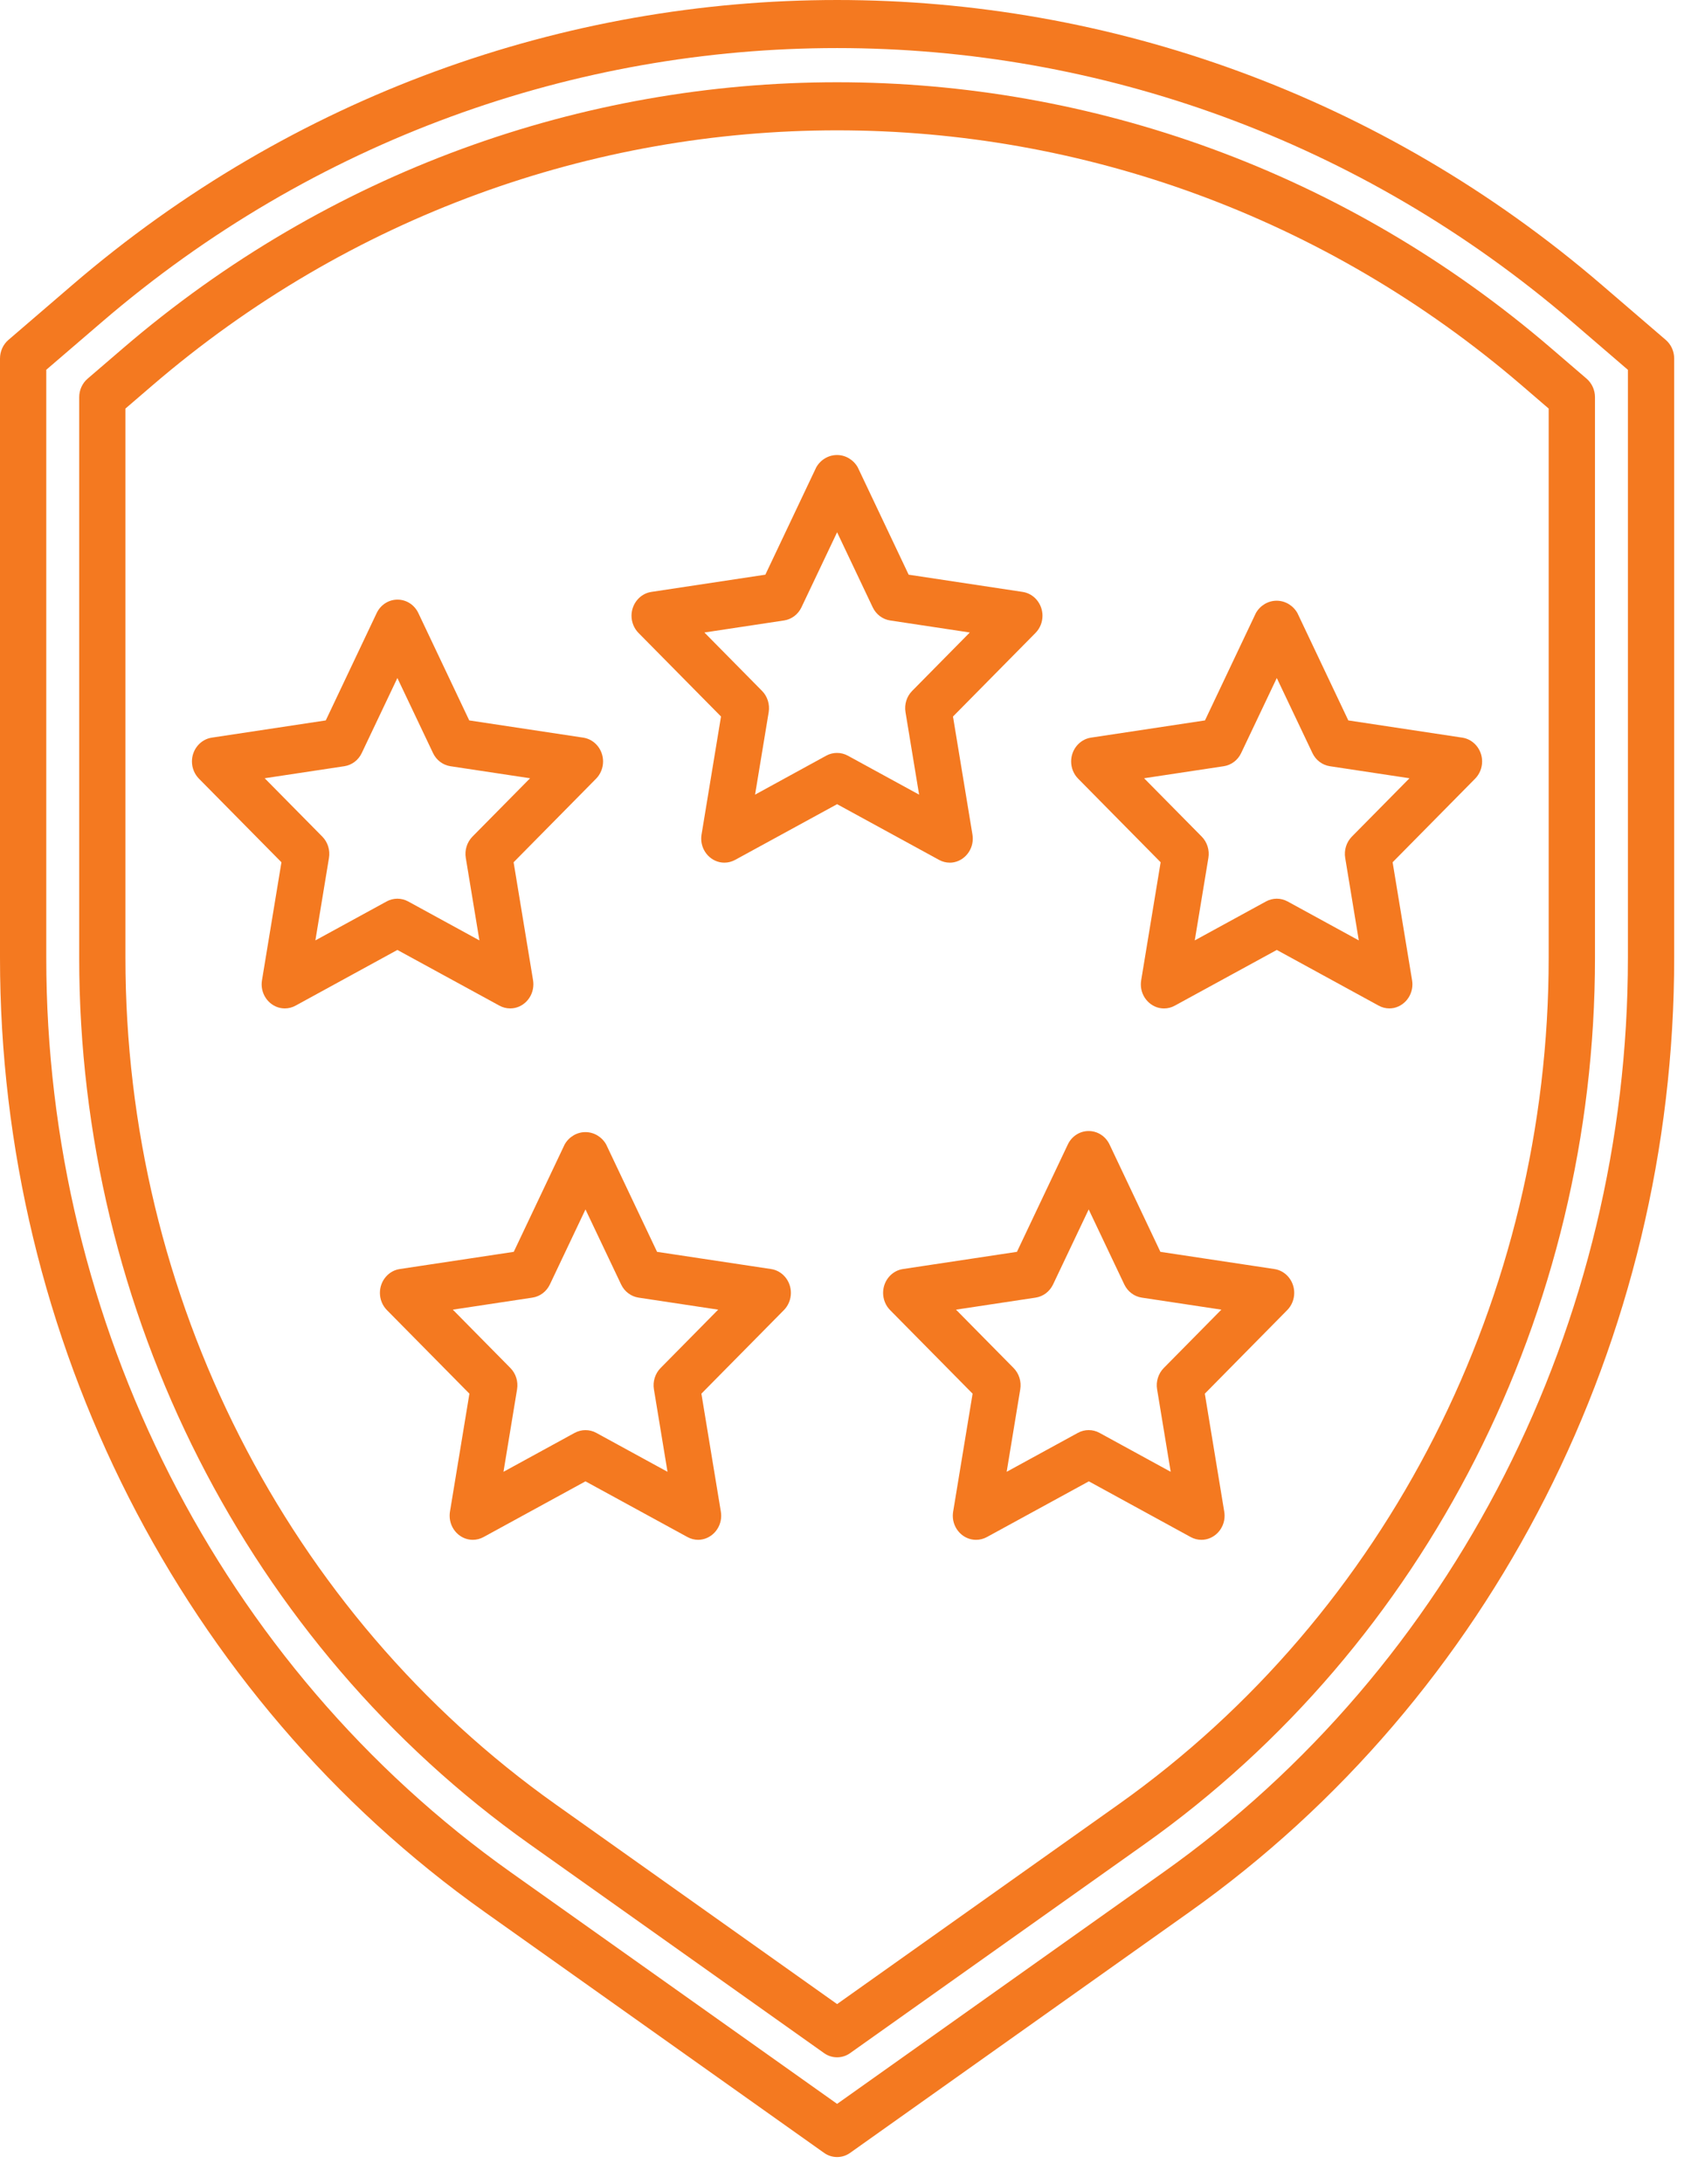 <?xml version="1.0" encoding="UTF-8" standalone="no"?> <svg xmlns="http://www.w3.org/2000/svg" xmlns:xlink="http://www.w3.org/1999/xlink" xmlns:serif="http://www.serif.com/" width="100%" height="100%" viewBox="0 0 55 71" version="1.1" xml:space="preserve" style="fill-rule:evenodd;clip-rule:evenodd;stroke-linejoin:round;stroke-miterlimit:2;"><path d="M27.227,70.118c-0.152,0 -0.299,-0.047 -0.424,-0.136l-11.03,-7.824c-9.863,-6.991 -15.776,-18.623 -15.773,-31.027l0,-19.477c-0,-0.233 0.1,-0.455 0.272,-0.603l2.073,-1.781c14.381,-12.36 35.382,-12.36 49.763,-0l2.073,1.781c0.172,0.148 0.272,0.37 0.272,0.603l0,19.477c0.003,12.404 -5.91,24.036 -15.773,31.027l-0.424,-0.646l0.424,0.646l-11.03,7.824c-0.124,0.089 -0.272,0.136 -0.423,0.136Zm-25.722,-58.098l0,19.111c-0.003,11.887 5.664,23.035 15.116,29.735l10.606,7.523l10.605,-7.523c9.452,-6.7 15.119,-17.848 15.116,-29.735l-0,-19.109l-1.801,-1.548c-13.825,-11.882 -34.016,-11.882 -47.841,0l-1.801,1.546Zm25.722,54.856c-0.152,0 -0.299,-0.047 -0.424,-0.136l-9.578,-6.793c-9.159,-6.493 -14.651,-17.296 -14.649,-28.816l0,-18.219c0,-0.233 0.101,-0.455 0.274,-0.603l1.139,-0.978c13.431,-11.543 33.045,-11.543 46.476,-0l1.139,0.978c0.173,0.149 0.273,0.37 0.273,0.603l-0,18.219c0.002,11.52 -5.49,22.323 -14.65,28.816l-9.577,6.793c-0.124,0.089 -0.272,0.136 -0.423,0.136Zm-9.153,-8.221l9.153,6.491l9.152,-6.491c8.749,-6.201 13.995,-16.52 13.992,-27.524l0,-17.85l-0.865,-0.744c-12.878,-11.067 -31.683,-11.067 -44.56,0l-0.866,0.744l-0,17.85c-0.003,11.004 5.244,21.323 13.994,27.524Zm12.82,-30.613c-0.123,0 -0.243,-0.03 -0.351,-0.09l-3.316,-1.811l-3.317,1.811c-0.108,0.059 -0.228,0.09 -0.35,0.09c-0.413,0 -0.753,-0.353 -0.753,-0.782c0,-0.044 0.004,-0.088 0.011,-0.132l0.633,-3.837l-2.683,-2.716c-0.146,-0.147 -0.228,-0.349 -0.228,-0.56c0,-0.387 0.277,-0.719 0.645,-0.774l3.708,-0.56l1.656,-3.491c0.141,-0.247 0.398,-0.399 0.675,-0.399c0.276,-0 0.533,0.152 0.674,0.399l1.656,3.491l3.708,0.56c0.368,0.055 0.645,0.387 0.645,0.774c-0,0.211 -0.082,0.413 -0.228,0.56l-2.683,2.717l0.633,3.837c0.007,0.044 0.011,0.088 0.011,0.132c-0,0.429 -0.34,0.782 -0.752,0.782l0.006,-0.001Zm-3.667,-3.567c0.122,0 0.242,0.031 0.35,0.09l2.317,1.266l-0.442,-2.68c-0.042,-0.254 0.038,-0.513 0.216,-0.692l1.875,-1.899l-2.591,-0.391c-0.245,-0.037 -0.457,-0.197 -0.567,-0.428l-1.158,-2.439l-1.159,2.439c-0.109,0.231 -0.322,0.391 -0.567,0.428l-2.59,0.391l1.875,1.899c0.177,0.179 0.257,0.438 0.216,0.692l-0.443,2.68l2.317,-1.268c0.108,-0.059 0.229,-0.089 0.351,-0.088Zm-4.517,25.579c-0.122,0 -0.242,-0.031 -0.35,-0.09l-3.317,-1.811l-3.315,1.811c-0.108,0.059 -0.229,0.09 -0.351,0.09c-0.413,0 -0.752,-0.353 -0.752,-0.782c-0,-0.044 0.003,-0.088 0.01,-0.132l0.633,-3.837l-2.684,-2.717c-0.145,-0.147 -0.227,-0.349 -0.227,-0.56c-0,-0.387 0.276,-0.719 0.645,-0.774l3.708,-0.559l1.656,-3.492c0.141,-0.247 0.398,-0.4 0.675,-0.4c0.277,0 0.534,0.153 0.674,0.4l1.656,3.492l3.708,0.559c0.369,0.055 0.645,0.387 0.645,0.774c0,0.211 -0.082,0.413 -0.227,0.56l-2.684,2.717l0.633,3.837c0.007,0.044 0.011,0.088 0.011,0.132c-0,0.427 -0.336,0.778 -0.747,0.782Zm-3.667,-3.566c0.122,-0 0.243,0.03 0.351,0.089l2.317,1.266l-0.442,-2.681c-0.042,-0.253 0.039,-0.512 0.216,-0.692l1.874,-1.898l-2.59,-0.391c-0.245,-0.037 -0.457,-0.197 -0.567,-0.428l-1.159,-2.439l-1.158,2.439c-0.11,0.231 -0.322,0.391 -0.567,0.428l-2.59,0.391l1.874,1.898c0.177,0.18 0.258,0.439 0.216,0.692l-0.442,2.681l2.316,-1.266c0.108,-0.058 0.228,-0.089 0.35,-0.089l0.001,-0Zm12.7,3.566c-0.413,-0 -0.753,-0.353 -0.753,-0.782c0,-0.044 0.004,-0.088 0.011,-0.132l0.633,-3.837l-2.684,-2.717c-0.145,-0.147 -0.227,-0.349 -0.227,-0.56c-0,-0.387 0.276,-0.719 0.645,-0.774l3.708,-0.559l1.656,-3.492c0.127,-0.267 0.39,-0.436 0.677,-0.435c0.287,-0.001 0.55,0.168 0.678,0.435l1.655,3.492l3.708,0.559c0.369,0.055 0.645,0.387 0.645,0.774c0,0.211 -0.082,0.413 -0.227,0.56l-2.681,2.717l0.632,3.837c0.007,0.044 0.011,0.088 0.011,0.132c-0,0.429 -0.34,0.782 -0.753,0.782c-0.122,0 -0.242,-0.031 -0.35,-0.09l-3.312,-1.811l-3.316,1.811c-0.11,0.06 -0.232,0.091 -0.356,0.09Zm-0.649,-7.482l1.874,1.898c0.177,0.18 0.258,0.439 0.216,0.692l-0.442,2.681l2.317,-1.266c0.219,-0.12 0.482,-0.12 0.702,-0l2.316,1.266l-0.442,-2.681c-0.042,-0.253 0.039,-0.512 0.216,-0.692l1.874,-1.898l-2.59,-0.391c-0.245,-0.037 -0.457,-0.197 -0.567,-0.428l-1.158,-2.439l-1.159,2.439c-0.11,0.231 -0.322,0.391 -0.567,0.428l-2.59,0.391Zm14.099,-9.792c-0.123,0 -0.243,-0.031 -0.351,-0.09l-3.314,-1.811l-3.317,1.811c-0.108,0.06 -0.229,0.091 -0.352,0.091c-0.413,0 -0.753,-0.353 -0.753,-0.781c-0,-0.045 0.004,-0.09 0.011,-0.134l0.633,-3.837l-2.683,-2.717c-0.146,-0.147 -0.228,-0.349 -0.228,-0.56c0,-0.387 0.277,-0.719 0.645,-0.774l3.708,-0.56l1.656,-3.491c0.141,-0.247 0.398,-0.4 0.675,-0.4c0.277,0 0.534,0.153 0.675,0.4l1.656,3.491l3.707,0.56c0.368,0.055 0.645,0.387 0.645,0.774c-0,0.211 -0.082,0.413 -0.228,0.56l-2.683,2.717l0.633,3.837c0.007,0.044 0.011,0.088 0.011,0.132c-0,0.429 -0.34,0.782 -0.752,0.782l0.006,0Zm-3.665,-3.567c0.122,-0 0.242,0.031 0.351,0.09l2.316,1.266l-0.442,-2.681c-0.042,-0.253 0.039,-0.512 0.216,-0.692l1.875,-1.898l-2.59,-0.391c-0.245,-0.037 -0.458,-0.197 -0.567,-0.428l-1.159,-2.439l-1.159,2.439c-0.109,0.231 -0.321,0.391 -0.566,0.428l-2.591,0.391l1.875,1.898c0.177,0.18 0.258,0.439 0.216,0.692l-0.443,2.681l2.317,-1.266c0.108,-0.059 0.229,-0.09 0.351,-0.09Zm-24.933,3.567c-0.123,0 -0.243,-0.031 -0.351,-0.09l-3.319,-1.811l-3.312,1.811c-0.108,0.059 -0.228,0.09 -0.35,0.09c-0.413,0 -0.753,-0.353 -0.753,-0.782c0,-0.044 0.004,-0.088 0.011,-0.132l0.633,-3.837l-2.683,-2.717c-0.145,-0.147 -0.228,-0.349 -0.228,-0.56c0,-0.387 0.277,-0.719 0.646,-0.774l3.707,-0.56l1.656,-3.491c0.127,-0.267 0.39,-0.436 0.677,-0.435c0.287,-0.001 0.55,0.168 0.677,0.435l1.656,3.491l3.708,0.56c0.369,0.055 0.645,0.387 0.645,0.774c0,0.211 -0.082,0.413 -0.227,0.56l-2.683,2.717l0.633,3.837c0.007,0.044 0.01,0.088 0.01,0.132c0,0.429 -0.339,0.782 -0.752,0.782l-0.001,0Zm-3.67,-3.567c0.123,-0 0.243,0.031 0.351,0.09l2.317,1.266l-0.443,-2.681c-0.042,-0.253 0.039,-0.512 0.216,-0.692l1.875,-1.898l-2.591,-0.391c-0.244,-0.037 -0.457,-0.197 -0.566,-0.428l-1.159,-2.439l-1.159,2.439c-0.109,0.231 -0.322,0.391 -0.567,0.428l-2.59,0.391l1.875,1.898c0.177,0.18 0.258,0.439 0.216,0.692l-0.442,2.681l2.317,-1.266c0.108,-0.059 0.228,-0.09 0.35,-0.09Z" style="fill:#f47920;fill-rule:nonzero;"></path></svg> 